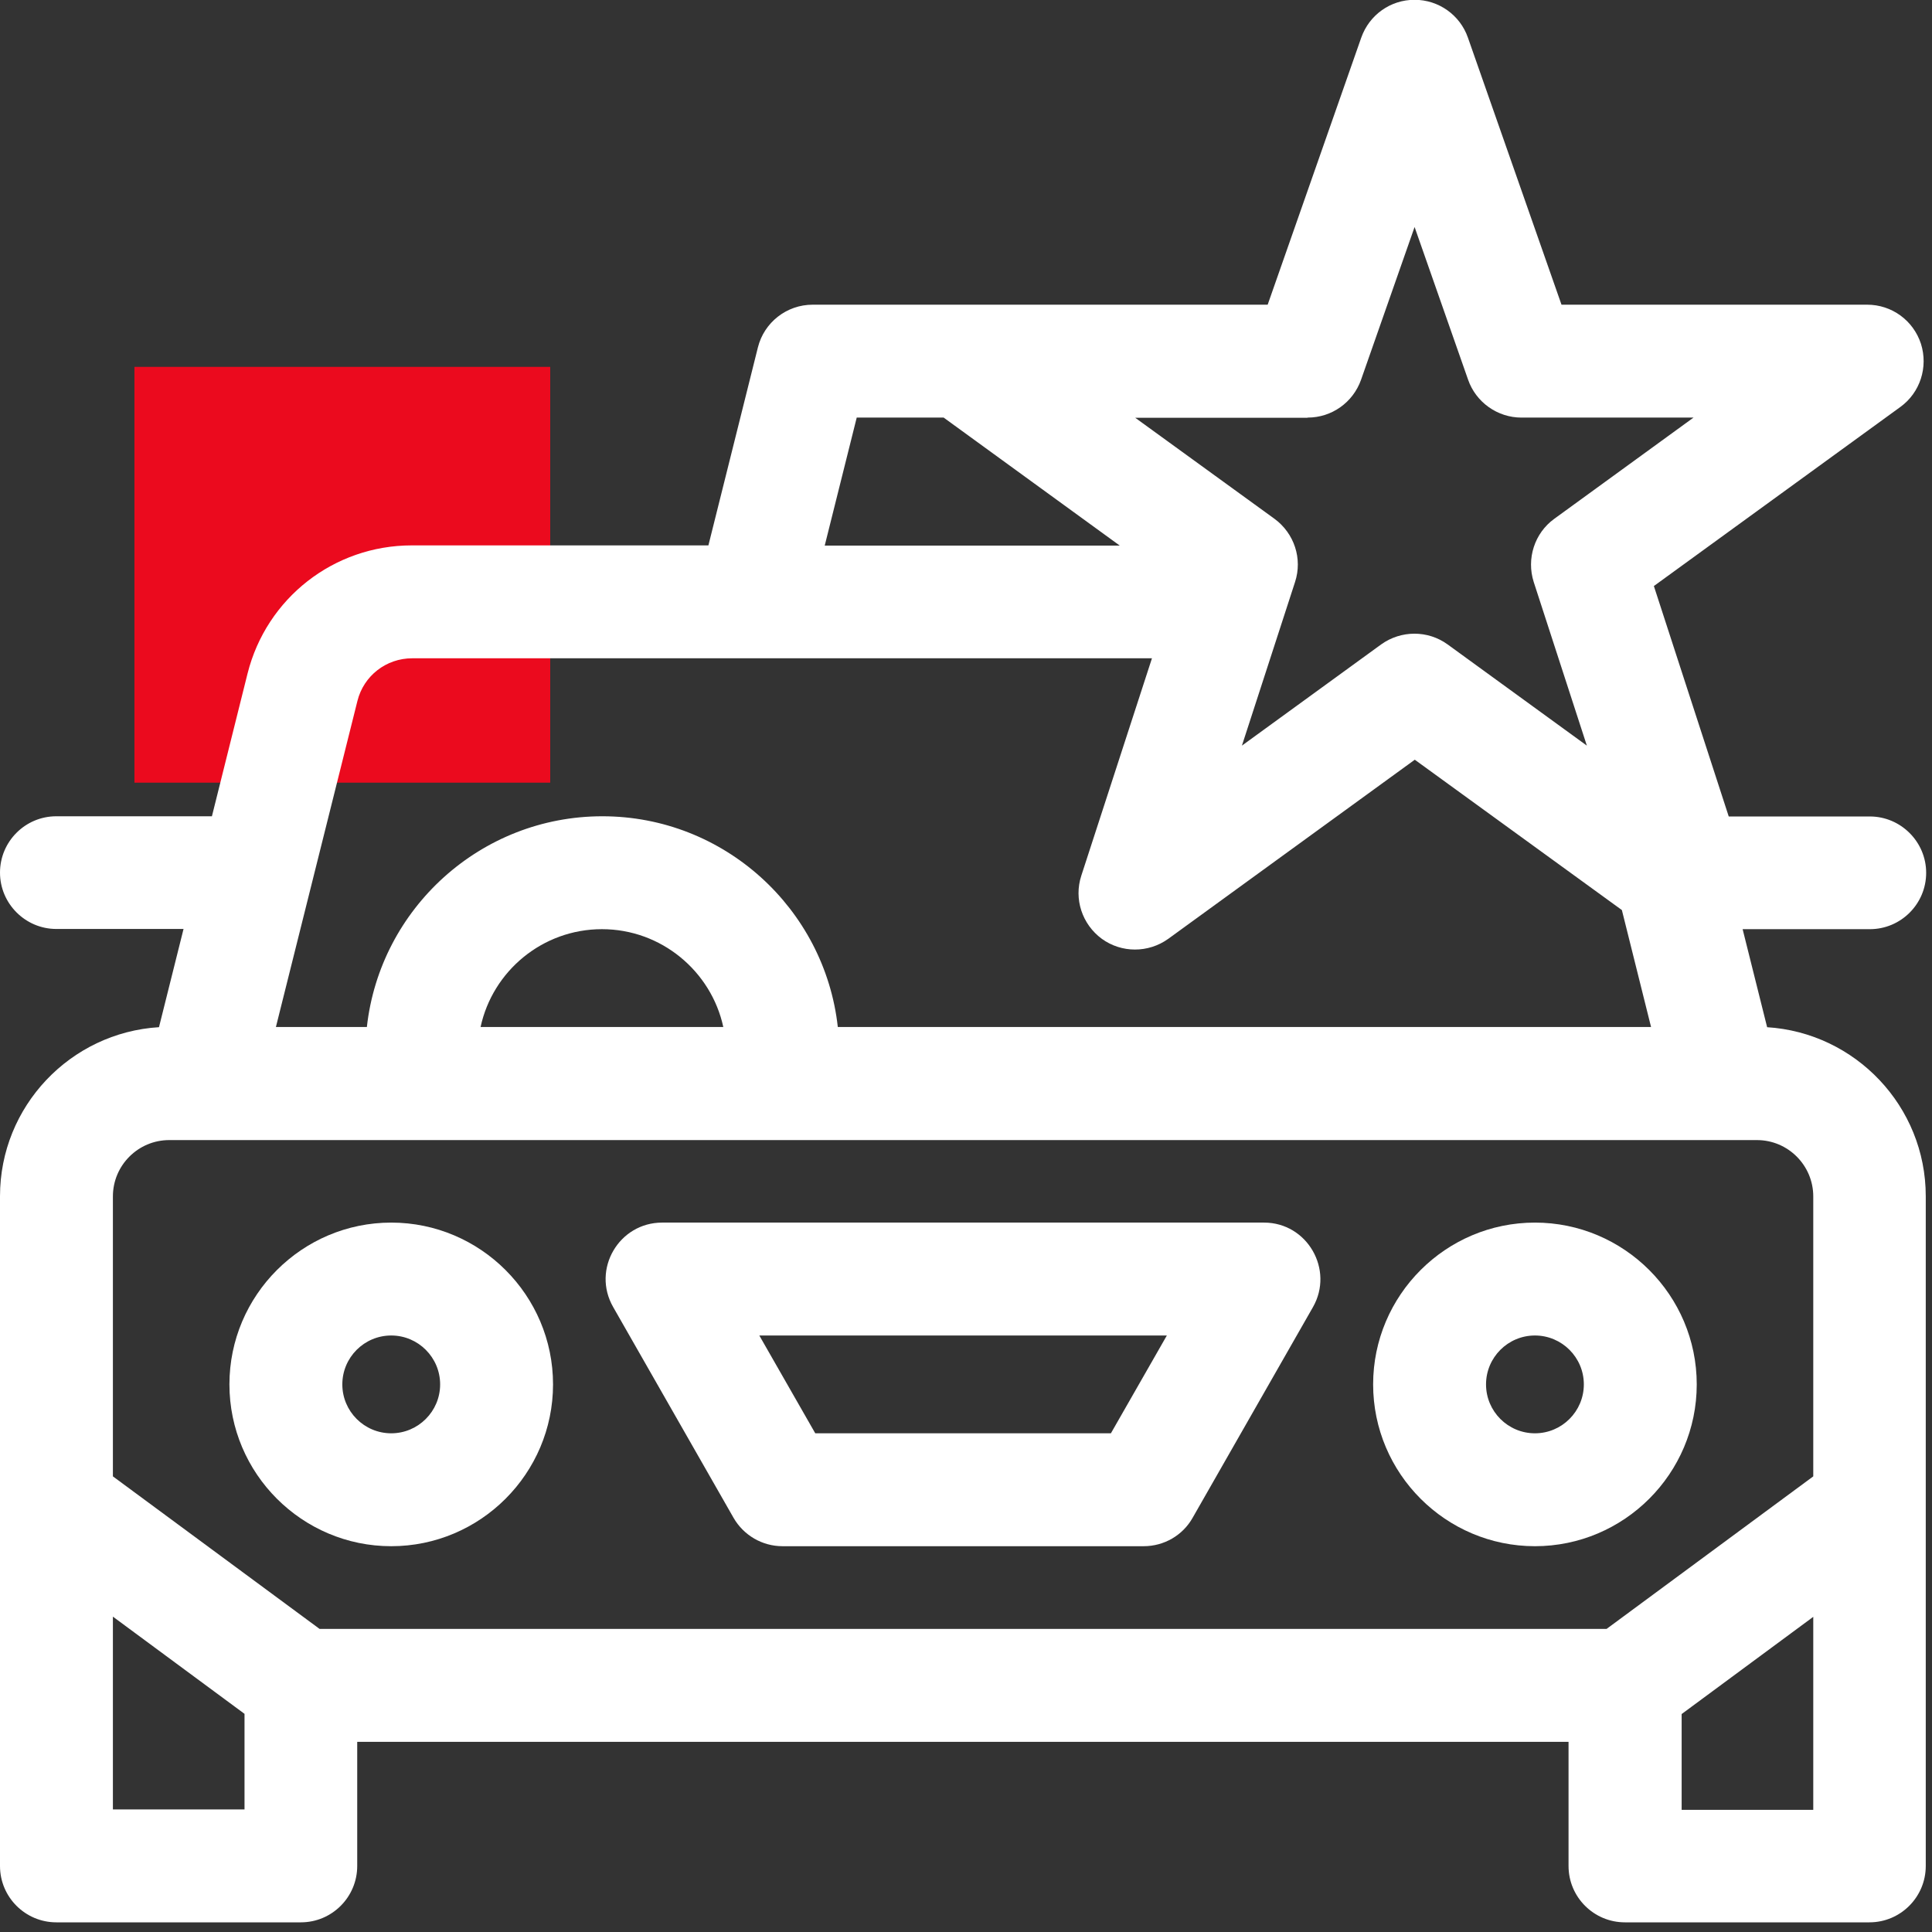<svg xmlns="http://www.w3.org/2000/svg" width="96" height="96" viewBox="0 0 96 96" fill="none"><rect x="0" y="0" width="96" height="96" fill="#333333" stroke="none"/> <g clip-path="url(#clip0_2048_2966)"> <path d="M27.34 18.23H6.68V38.89H27.34V18.23Z" fill="#EB0A1E"/> <path d="M87.81 51.05L86.59 46.17H92.91C94.46 46.17 95.71 44.91 95.71 43.37C95.71 41.83 94.45 40.57 92.91 40.57H85.9L82.18 29.12L94.43 20.22C95.41 19.51 95.82 18.24 95.45 17.08C95.07 15.92 94 15.14 92.78 15.14H77.59L72.94 1.87C72.55 0.75 71.49 -0.01 70.29 -0.01C69.09 -0.01 68.04 0.74 67.64 1.87L62.99 15.14C53.61 15.14 44.48 15.14 40.38 15.14C39.09 15.14 37.97 16.02 37.66 17.26L35.2 27.1H20.46C16.59 27.1 13.24 29.72 12.3 33.47L10.53 40.56H2.8C1.25 40.56 0 41.82 0 43.36C0 44.9 1.26 46.16 2.8 46.16H9.12L7.9 51.04C3.5 51.31 0 54.97 0 59.44V92.72C0 94.27 1.26 95.52 2.8 95.52H14.95C16.5 95.52 17.75 94.26 17.75 92.72V86.55H77.94V92.72C77.94 94.27 79.2 95.52 80.74 95.52H92.89C94.44 95.52 95.69 94.26 95.69 92.72V59.44C95.69 54.97 92.19 51.31 87.79 51.04L87.81 51.05ZM64.98 20.75C66.17 20.75 67.23 20 67.63 18.87L70.29 11.28L72.95 18.87C73.34 19.99 74.41 20.75 75.6 20.75H84.15L77.23 25.78C76.25 26.49 75.84 27.76 76.21 28.92L78.85 37.05L71.93 32.02C70.95 31.31 69.62 31.31 68.63 32.02L61.71 37.05L64.35 28.92C64.73 27.76 64.31 26.5 63.33 25.78L56.41 20.76C57.45 20.76 55.1 20.76 64.96 20.76L64.98 20.75ZM42.57 20.75H46.89L55.64 27.11H40.98L42.57 20.75ZM20.46 32.71H57.24L53.73 43.51C53.35 44.67 53.77 45.93 54.75 46.65C55.73 47.36 57.06 47.36 58.05 46.65L70.3 37.75L80.59 45.22L82.04 51.03H41.63C40.98 45.15 35.98 40.56 29.93 40.56C23.88 40.56 18.88 45.15 18.23 51.03H13.71L17.76 34.83C18.07 33.58 19.19 32.71 20.48 32.71H20.46ZM35.94 51.03H23.88C24.48 48.25 26.96 46.17 29.91 46.17C32.86 46.17 35.34 48.26 35.94 51.03ZM5.61 59.45C5.61 57.9 6.87 56.65 8.41 56.65H87.3C88.85 56.65 90.1 57.91 90.1 59.45V73.36L79.83 80.94H15.88L5.61 73.36V59.45ZM5.61 89.92V80.33L12.15 85.16V89.91H5.61V89.92ZM83.56 89.92V85.17L90.1 80.34V89.93H83.56V89.92Z" fill="white"/> <path d="M36.45 75.42C36.95 76.29 37.88 76.83 38.88 76.83H56.83C57.84 76.83 58.77 76.29 59.26 75.42L65.24 64.95C66.3 63.09 64.96 60.75 62.81 60.75H32.9C30.76 60.75 29.39 63.07 30.47 64.95L36.45 75.42ZM57.98 66.36L55.2 71.22H40.51L37.73 66.36H57.98Z" fill="white"/> <path d="M76.27 76.83C80.7 76.83 84.31 73.22 84.31 68.79C84.31 64.36 80.7 60.75 76.27 60.75C71.84 60.75 68.23 64.36 68.23 68.79C68.23 73.22 71.84 76.83 76.27 76.83ZM76.27 66.36C77.61 66.36 78.7 67.45 78.7 68.79C78.7 70.13 77.61 71.22 76.27 71.22C74.93 71.22 73.84 70.13 73.84 68.79C73.84 67.45 74.93 66.36 76.27 66.36Z" fill="white"/> <path d="M27.48 68.79C27.48 64.36 23.87 60.75 19.44 60.75C15.01 60.75 11.4 64.36 11.4 68.79C11.4 73.22 15.01 76.83 19.44 76.83C23.87 76.83 27.48 73.22 27.48 68.79ZM17.01 68.79C17.01 67.45 18.1 66.36 19.44 66.36C20.78 66.36 21.87 67.45 21.87 68.79C21.87 70.13 20.78 71.22 19.44 71.22C18.1 71.22 17.01 70.13 17.01 68.79Z" fill="white"/> </g> <defs> <clipPath id="clip0_2048_2966"> <rect width="95.71" height="95.53" fill="white"/> </clipPath> </defs> </svg>